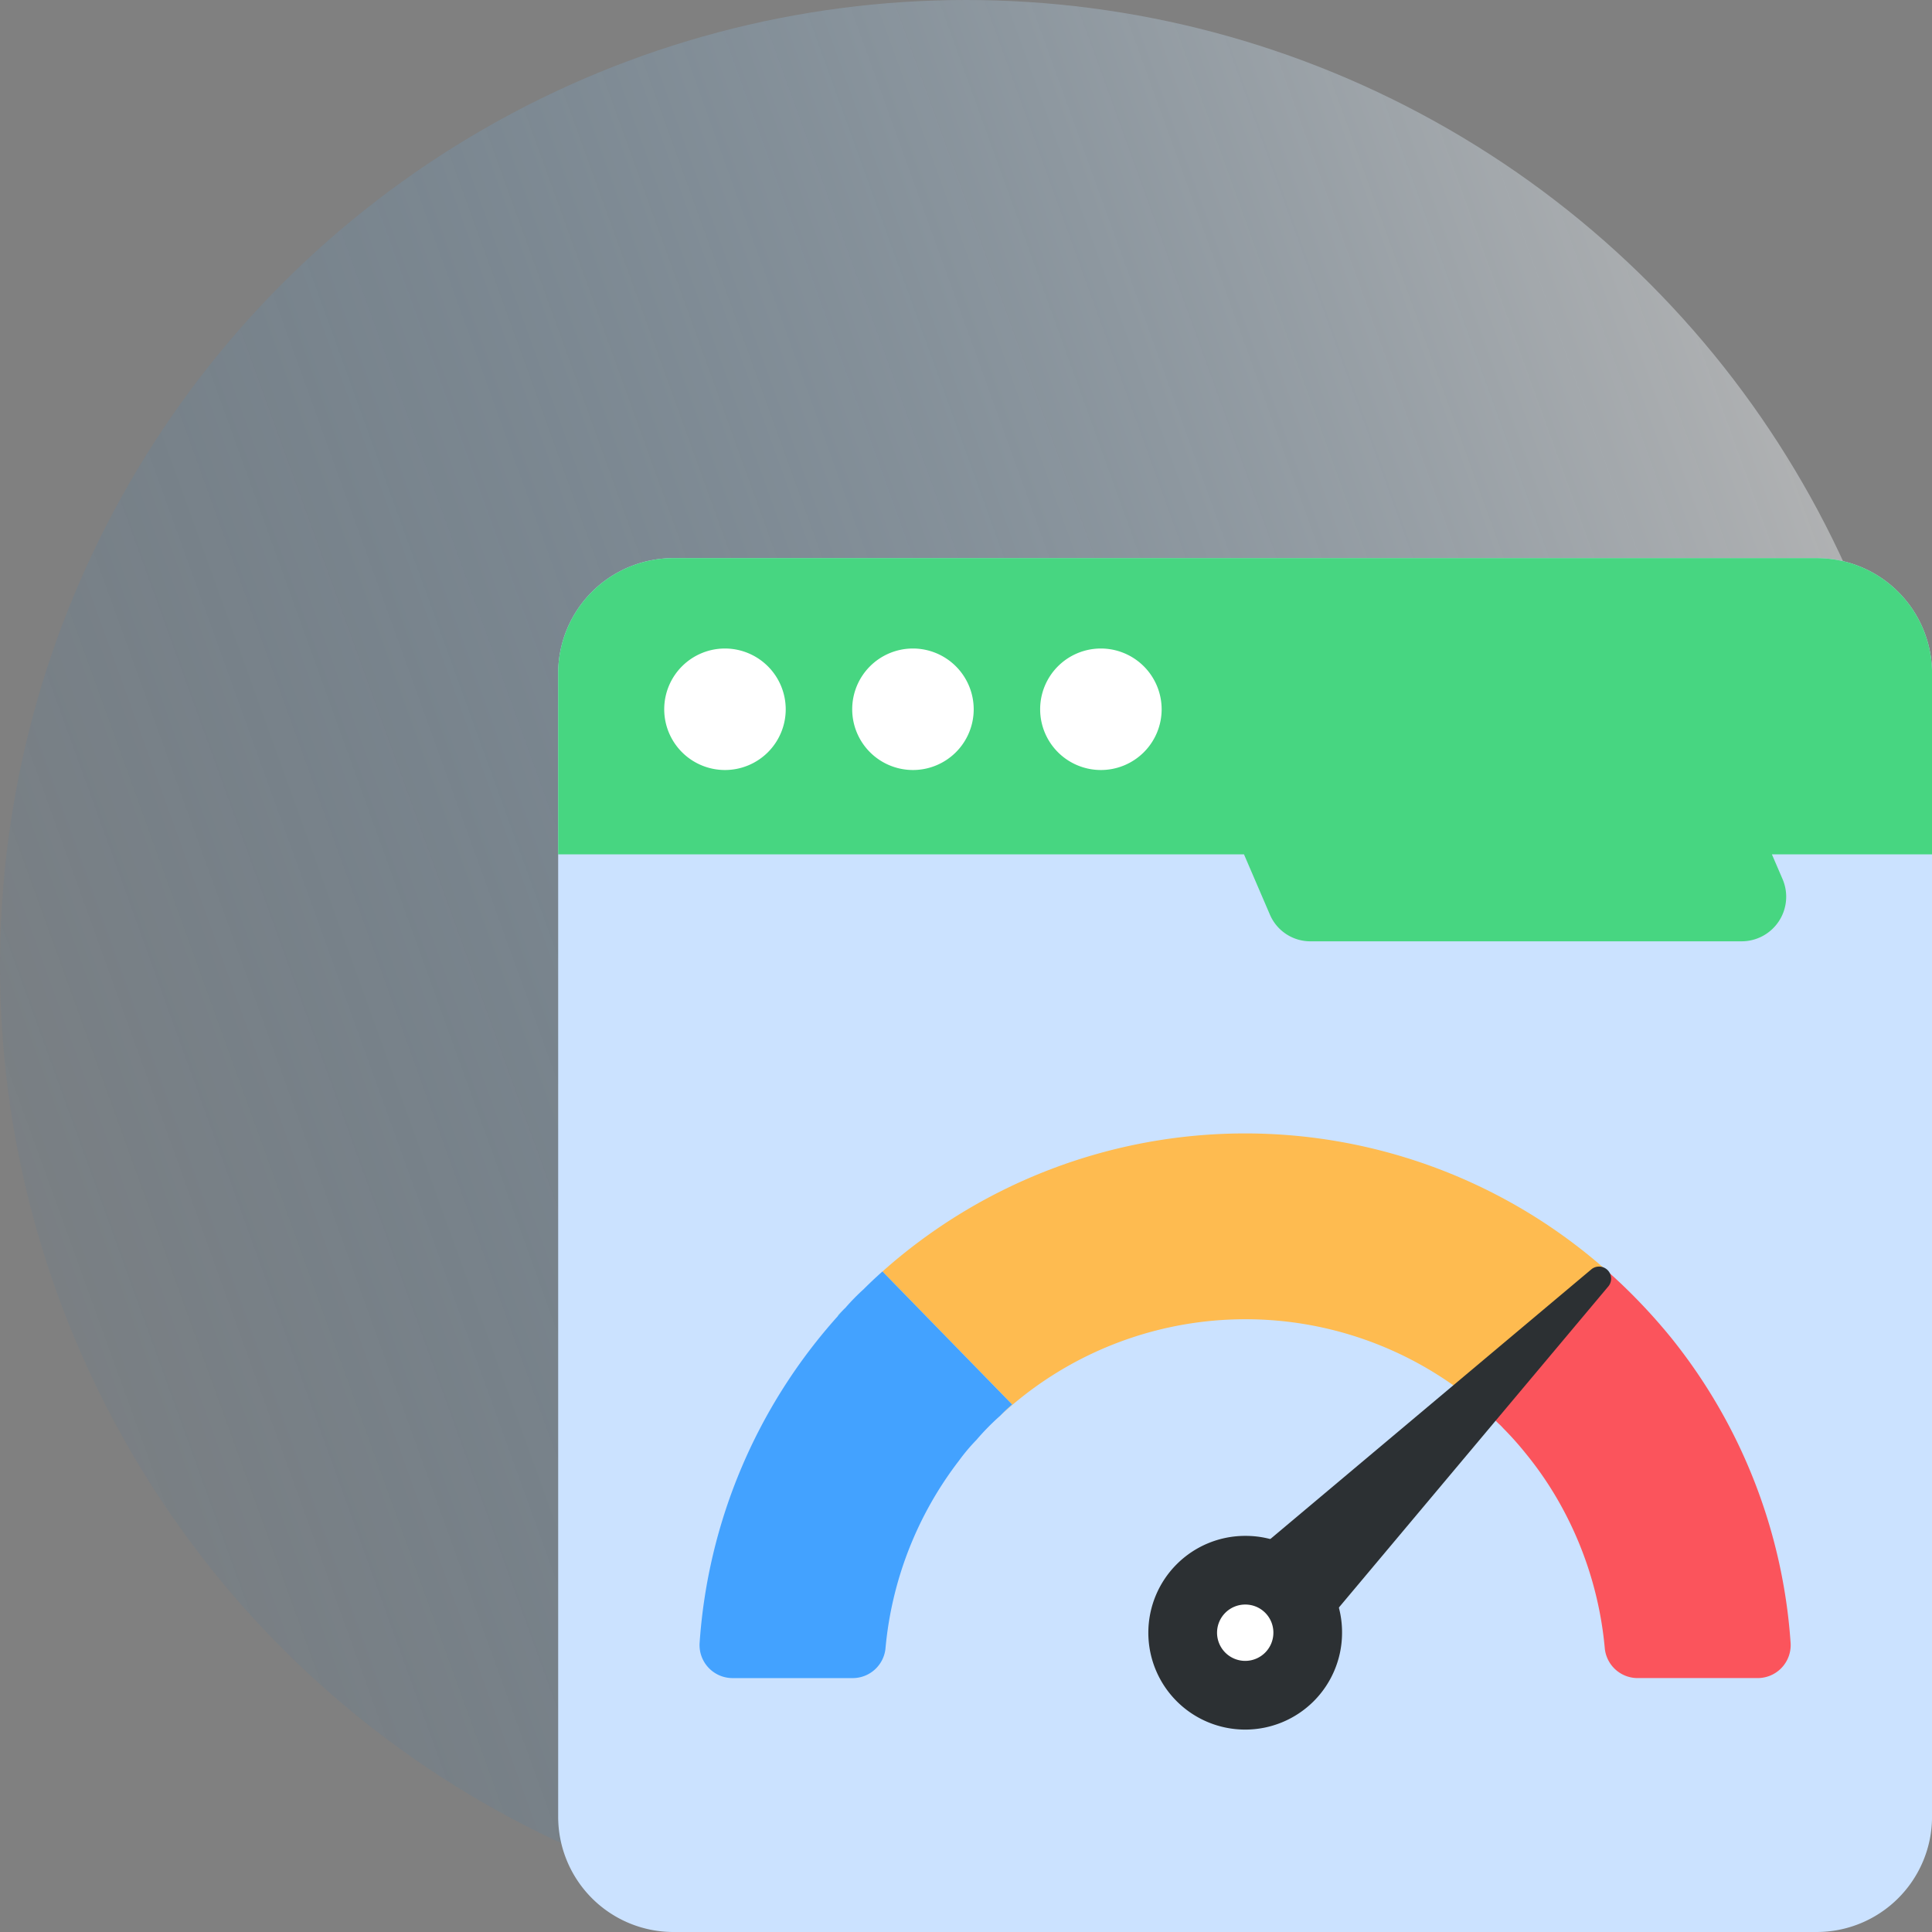 <svg xmlns="http://www.w3.org/2000/svg" xmlns:xlink="http://www.w3.org/1999/xlink" width="90" height="90" viewBox="0 0 90 90">
  <rect x="0" y="0" width="90" height="90" fill="#808080" stroke="none"/>
  <defs>
    <clipPath id="clip-path">
      <rect id="Rectangle_4626" data-name="Rectangle 4626" width="90" height="90"/>
    </clipPath>
    <linearGradient id="linear-gradient" x1="0.974" y1="0.238" x2="-0.052" y2="0.609" gradientUnits="objectBoundingBox">
      <stop offset="0" stop-color="#fff"/>
      <stop offset="1" stop-color="#006bc0" stop-opacity="0.071"/>
    </linearGradient>
  </defs>
  <g id="website-performance-and-optimization" clip-path="url(#clip-path)">
    <g id="_1" data-name="1">
      <g id="Group_7613" data-name="Group 7613">
        <circle id="Ellipse_376" data-name="Ellipse 376" cx="45" cy="45" r="45" opacity="0.42" fill="url(#linear-gradient)"/>
      </g>
    </g>
    <g id="speed-radar" transform="translate(24.002 24)">
      <path id="Path_49979" data-name="Path 49979" d="M66,7.37V60.63A5.377,5.377,0,0,1,60.632,66H7.372A5.371,5.371,0,0,1,2,60.63V7.37A5.365,5.365,0,0,1,7.372,2h53.26A5.371,5.371,0,0,1,66,7.37" fill="#cbe2ff"/>
      <path id="Path_49980" data-name="Path 49980" d="M66,15.8h-7.46l.5,1.16a2.077,2.077,0,0,1-1.91,2.89H37.048a2.049,2.049,0,0,1-1.9-1.26l-1.2-2.79H2V7.372A5.365,5.365,0,0,1,7.368,2h53.26A5.371,5.371,0,0,1,66,7.372Z" fill="#47d681"/>
      <g id="Group_69078" data-name="Group 69078">
        <path id="Path_49981" data-name="Path 49981" d="M12.6,9.04a2.83,2.83,0,1,1-2.83-2.83A2.834,2.834,0,0,1,12.6,9.04" fill="#fff"/>
        <path id="Path_49982" data-name="Path 49982" d="M21.357,9.04a2.83,2.83,0,1,1-2.83-2.83,2.834,2.834,0,0,1,2.83,2.83" fill="#fff"/>
        <path id="Path_49983" data-name="Path 49983" d="M30.112,9.04a2.83,2.83,0,1,1-2.83-2.83,2.834,2.834,0,0,1,2.83,2.83" fill="#fff"/>
      </g>
      <path id="Path_49984" data-name="Path 49984" d="M38.516,52.07a4.512,4.512,0,1,1-4.5-4.523,4.488,4.488,0,0,1,4.5,4.523" fill="#2c3033"/>
      <path id="Path_49985" data-name="Path 49985" d="M15.036,37.285c.1-.119.22-.237.339-.356a3.526,3.526,0,0,0-.339.373Z" fill="#00d67f"/>
      <path id="Path_49986" data-name="Path 49986" d="M50.894,35.232l-6.041,6.194a16.771,16.771,0,0,0-22.265.526c.186-.2.373-.356.56-.526l-6.042-6.194a25.4,25.4,0,0,1,33.788,0" fill="#febb50"/>
      <path id="Path_49987" data-name="Path 49987" d="M59.413,52.559a1.537,1.537,0,0,1-1.561,1.612H52.32a1.537,1.537,0,0,1-1.562-1.357,16.877,16.877,0,0,0-1.883-6.381,16.188,16.188,0,0,0-1.782-2.7,14.78,14.78,0,0,0-1.069-1.2,2.709,2.709,0,0,0-.221-.221c-.306-.306-.628-.611-.95-.882l6.041-6.2a26.831,26.831,0,0,1,2.953,3.089,25.447,25.447,0,0,1,5.566,14.238" fill="#fb545c"/>
      <path id="Path_49988" data-name="Path 49988" d="M23.148,41.427a7.513,7.513,0,0,0-.56.526,11.327,11.327,0,0,0-1.1,1.12,8.857,8.857,0,0,0-.815.967,16.852,16.852,0,0,0-3.428,8.774,1.537,1.537,0,0,1-1.561,1.358H10.148a1.539,1.539,0,0,1-1.561-1.613A25.387,25.387,0,0,1,15.036,37.3a3.435,3.435,0,0,1,.34-.373,10.2,10.2,0,0,1,.848-.866c.288-.288.577-.56.882-.831Z" fill="#43a2ff"/>
      <path id="Path_49989" data-name="Path 49989" d="M32.209,53.854a2.585,2.585,0,0,1,.165-3.807L50.13,35.13a.563.563,0,0,1,.793.792L36.017,53.687a2.584,2.584,0,0,1-3.808.167" fill="#2c3033"/>
      <path id="Path_49990" data-name="Path 49990" d="M35.317,52.061a1.312,1.312,0,1,1-1.309-1.315,1.305,1.305,0,0,1,1.309,1.315" fill="#fff"/>
    </g>
  </g>
</svg>
